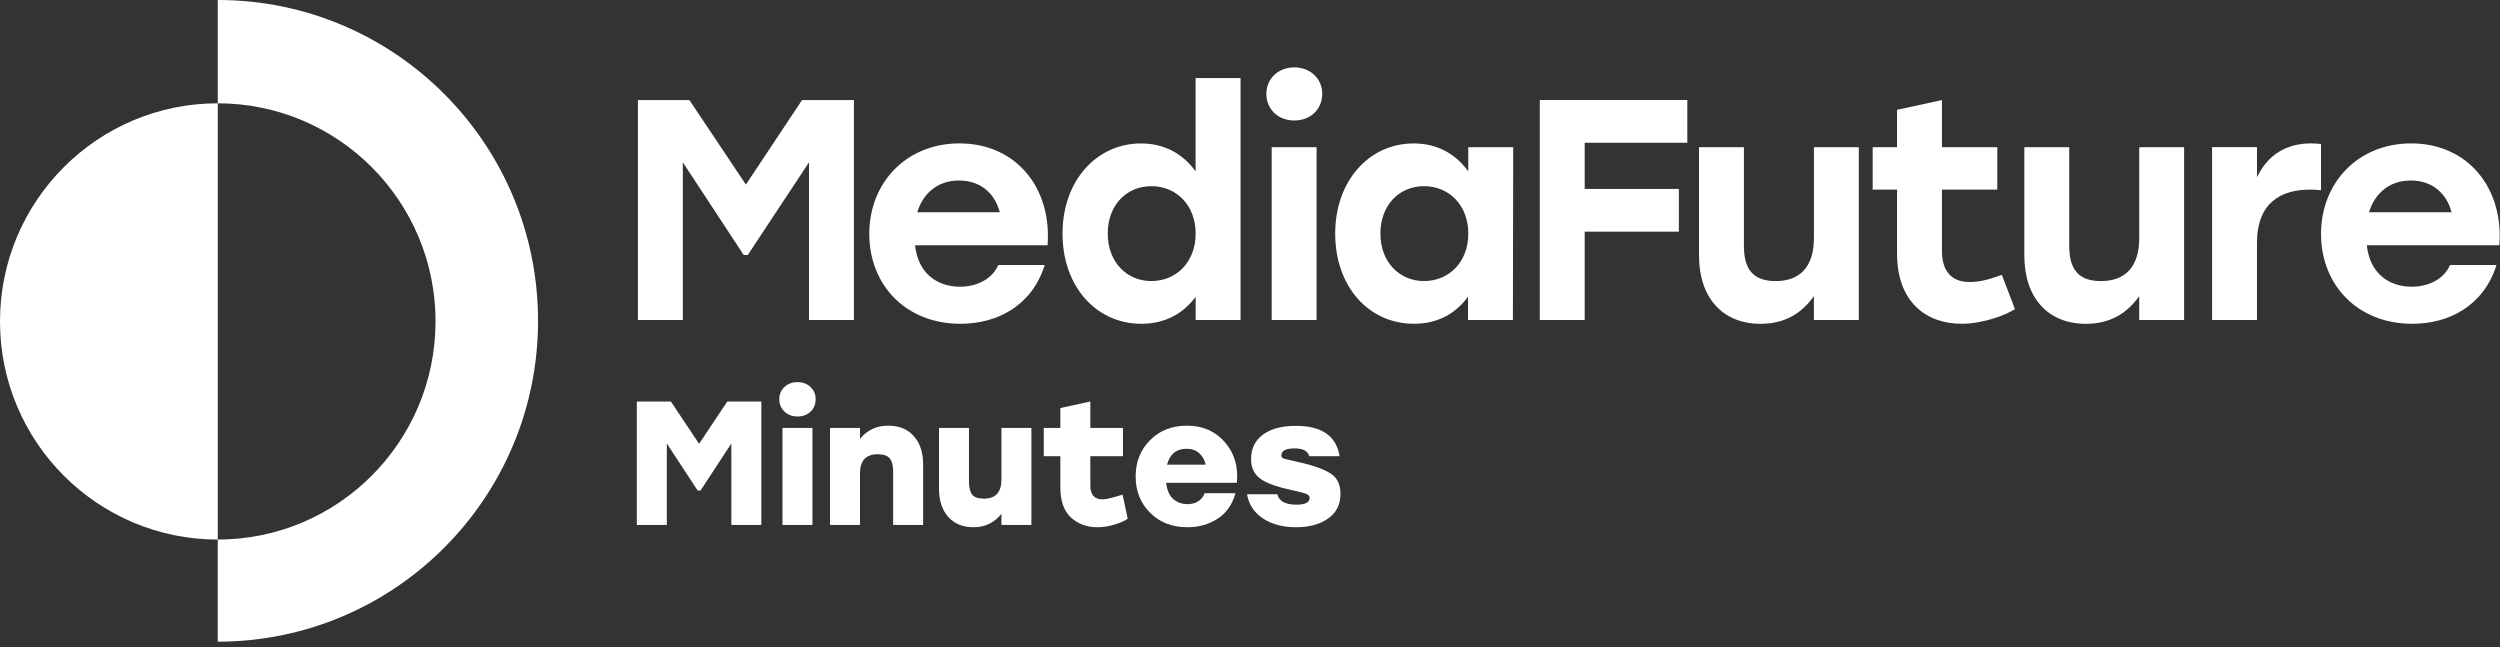 <svg width="452" height="117" viewBox="0 0 452 117" fill="none" xmlns="http://www.w3.org/2000/svg">
<rect x="0" y="0" width="452" height="117" fill="#333333" stroke="none"/>
<path d="M39.374 97.547V18.679C17.628 18.679 0 36.335 0 58.115C0 79.895 17.628 97.552 39.374 97.552V97.547Z" fill="white"/>
<path d="M78.742 58.115C78.742 79.895 61.113 97.552 39.368 97.552V116.013C71.352 116.013 97.279 90.044 97.279 58.009C97.279 25.974 71.357 3.05176e-05 39.373 3.05176e-05V18.679C61.118 18.679 78.747 36.335 78.747 58.115H78.742Z" fill="white"/>
<path d="M154.387 18.09V57.861H146.269V29.343L135.2 46.102H134.461L123.454 29.343V57.861H115.335V18.09H124.643L134.856 33.37L145.013 18.09H154.376H154.387Z" fill="white"/>
<path d="M189.394 44.339H165.445C165.956 49.339 169.362 51.837 173.563 51.837C176.686 51.837 179.409 50.418 180.487 47.915H188.888C186.56 55.302 180.32 58.539 173.624 58.539C163.861 58.539 157.166 51.609 157.166 42.292C157.166 32.975 163.917 25.927 173.452 25.927C183.782 25.927 190.194 34.054 189.399 44.333L189.394 44.339ZM165.839 38.376H180.764C179.859 34.966 177.303 32.635 173.385 32.635C169.468 32.635 166.856 35.022 165.839 38.376Z" fill="white"/>
<path d="M224.289 14.113V57.861H216.171V53.656C214.015 56.609 210.72 58.54 206.353 58.54C198.234 58.54 192.105 51.837 192.105 42.236C192.105 32.635 198.29 25.933 206.291 25.933C210.72 25.933 214.01 27.98 216.166 30.989V14.118H224.284L224.289 14.113ZM216.171 42.236C216.171 37.124 212.709 33.659 208.17 33.659C203.63 33.659 200.279 37.124 200.279 42.236C200.279 47.348 203.685 50.813 208.17 50.813C212.654 50.813 216.171 47.404 216.171 42.236Z" fill="white"/>
<path d="M239.059 16.955C239.059 19.736 236.959 21.783 234.008 21.783C231.058 21.783 228.958 19.736 228.958 16.955C228.958 14.174 231.169 12.182 234.008 12.182C236.848 12.182 239.059 14.168 239.059 16.955ZM229.919 26.611H238.037V57.861H229.919V26.611Z" fill="white"/>
<path d="M273.587 26.611L273.532 57.861H265.413V53.656C263.257 56.609 260.023 58.539 255.65 58.539C247.477 58.539 241.403 51.837 241.403 42.236C241.403 32.635 247.588 25.933 255.589 25.933C260.018 25.933 263.307 27.98 265.463 30.989V26.617H273.582L273.587 26.611ZM265.469 42.236C265.469 37.124 262.007 33.659 257.467 33.659C252.928 33.659 249.577 37.124 249.577 42.236C249.577 47.348 252.983 50.813 257.467 50.813C261.952 50.813 265.469 47.404 265.469 42.236Z" fill="white"/>
<path d="M286.513 25.816V34.165H303.539V41.891H286.513V57.855H278.395V18.084H305.067V25.81H286.508L286.513 25.816Z" fill="white"/>
<path d="M336.072 26.611V57.861H327.954V53.545C325.681 56.726 322.619 58.545 318.307 58.545C311.439 58.545 307.183 53.828 307.183 46.219V26.617H315.301V44.456C315.301 48.544 316.835 50.819 321.036 50.819C325.52 50.819 327.959 48.149 327.959 43.037V26.617H336.077L336.072 26.611Z" fill="white"/>
<path d="M364.301 55.881C362.6 57.016 358.422 58.54 354.677 58.54C348.431 58.54 342.985 54.791 342.985 45.813V34.282H338.579V26.611H342.985V19.853L351.104 18.09V26.611H361.111V34.282H351.104V45.362C351.104 49.056 352.865 50.986 356.099 50.986C357.916 50.986 359.377 50.602 361.933 49.695L364.306 55.886L364.301 55.881Z" fill="white"/>
<path d="M394.888 26.611V57.861H386.77V53.545C384.497 56.726 381.436 58.545 377.124 58.545C370.256 58.545 366 53.828 366 46.219V26.617H374.118V44.456C374.118 48.544 375.651 50.819 379.852 50.819C384.336 50.819 386.776 48.149 386.776 43.037V26.617H394.894L394.888 26.611Z" fill="white"/>
<path d="M419.638 26.044V34.393C419.016 34.338 418.56 34.282 417.654 34.282C412.492 34.282 408.063 36.557 408.063 43.938V57.855H399.945V26.606H408.063V32.063C409.992 27.974 413.398 25.927 417.826 25.927C418.565 25.927 419.132 25.983 419.643 26.038L419.638 26.044Z" fill="white"/>
<path d="M451.872 44.339H427.923C428.435 49.339 431.841 51.837 436.042 51.837C439.164 51.837 441.887 50.419 442.965 47.915H451.367C449.038 55.302 442.798 58.54 436.103 58.54C426.34 58.54 419.644 51.609 419.644 42.292C419.644 32.975 426.395 25.927 435.93 25.927C446.26 25.927 452.672 34.054 451.878 44.333L451.872 44.339ZM428.318 38.376H443.243C442.337 34.966 439.781 32.636 435.864 32.636C431.946 32.636 429.335 35.022 428.318 38.376Z" fill="white"/>
<path d="M234.325 95.325C231.944 95.325 229.946 94.794 228.331 93.731C226.736 92.668 225.78 91.212 225.461 89.362H230.945C231.243 90.617 232.391 91.244 234.389 91.244C235.983 91.244 236.78 90.84 236.78 90.032C236.78 89.692 236.578 89.448 236.174 89.299C235.77 89.129 234.793 88.874 233.241 88.534C230.669 87.981 228.851 87.301 227.789 86.493C226.726 85.685 226.194 84.527 226.194 83.017C226.194 81.126 226.906 79.648 228.331 78.585C229.776 77.523 231.763 76.991 234.293 76.991C238.969 76.991 241.605 78.819 242.2 82.475H236.716C236.461 81.54 235.579 81.073 234.07 81.073C232.476 81.073 231.678 81.487 231.678 82.316C231.678 82.592 231.795 82.784 232.029 82.89C232.284 82.975 232.901 83.124 233.879 83.336C234.07 83.379 234.208 83.411 234.293 83.432C237.205 84.07 239.278 84.782 240.511 85.568C241.743 86.334 242.36 87.566 242.36 89.267C242.36 91.222 241.605 92.721 240.096 93.763C238.608 94.804 236.684 95.325 234.325 95.325Z" fill="white"/>
<path d="M214.573 76.959C217.443 76.959 219.739 77.958 221.46 79.956C223.182 81.933 223.905 84.378 223.629 87.29H210.843C210.97 88.565 211.385 89.532 212.086 90.191C212.809 90.829 213.68 91.148 214.701 91.148C215.445 91.148 216.093 90.978 216.646 90.638C217.198 90.276 217.581 89.787 217.794 89.171H223.373C222.8 91.233 221.715 92.774 220.121 93.794C218.548 94.815 216.741 95.325 214.701 95.325C211.937 95.325 209.684 94.453 207.941 92.71C206.198 90.967 205.327 88.778 205.327 86.142C205.327 83.528 206.188 81.349 207.909 79.606C209.652 77.841 211.874 76.959 214.573 76.959ZM214.541 81.136C212.692 81.136 211.512 82.093 211.002 84.006H217.985C217.794 83.134 217.4 82.443 216.805 81.933C216.231 81.402 215.477 81.136 214.541 81.136Z" fill="white"/>
<path d="M202.968 89.426L203.892 93.794C203.34 94.177 202.543 94.528 201.501 94.847C200.46 95.165 199.429 95.325 198.408 95.325C196.516 95.325 194.922 94.74 193.626 93.571C192.35 92.381 191.713 90.563 191.713 88.119V82.475H188.715V77.374H191.713V73.771L197.133 72.591V77.374H203.032V82.475H197.133V87.8C197.133 89.458 197.877 90.287 199.365 90.287C199.96 90.287 201.161 90 202.968 89.426Z" fill="white"/>
<path d="M181.058 77.374H186.479V94.91H181.058V92.902C179.762 94.517 178.082 95.325 176.02 95.325C174.086 95.325 172.556 94.698 171.429 93.444C170.324 92.19 169.771 90.489 169.771 88.342V77.374H175.191V87.131C175.191 88.151 175.383 88.916 175.765 89.426C176.169 89.915 176.881 90.16 177.902 90.16C180.006 90.16 181.058 89.001 181.058 86.684V77.374Z" fill="white"/>
<path d="M160.555 76.959C162.531 76.959 164.083 77.586 165.21 78.84C166.336 80.094 166.9 81.795 166.9 83.942V94.91H161.479V85.154C161.479 84.133 161.277 83.379 160.873 82.89C160.47 82.38 159.747 82.124 158.705 82.124C156.558 82.124 155.485 83.283 155.485 85.6V94.91H150.064V77.374H155.485V79.351C156.782 77.756 158.471 76.959 160.555 76.959Z" fill="white"/>
<path d="M144.181 69.084C145.138 69.084 145.924 69.381 146.541 69.977C147.157 70.55 147.465 71.284 147.465 72.177C147.465 73.091 147.157 73.845 146.541 74.44C145.924 75.014 145.138 75.301 144.181 75.301C143.246 75.301 142.459 75.004 141.822 74.409C141.205 73.813 140.897 73.069 140.897 72.177C140.897 71.284 141.205 70.55 141.822 69.977C142.459 69.381 143.246 69.084 144.181 69.084ZM141.471 94.91V77.374H146.891V94.91H141.471Z" fill="white"/>
<path d="M131.497 72.591H137.65V94.91H132.23V80.18L126.65 88.693H126.14L120.56 80.18V94.91H115.14V72.591H121.293L126.395 80.243L131.497 72.591Z" fill="white"/>
</svg>
